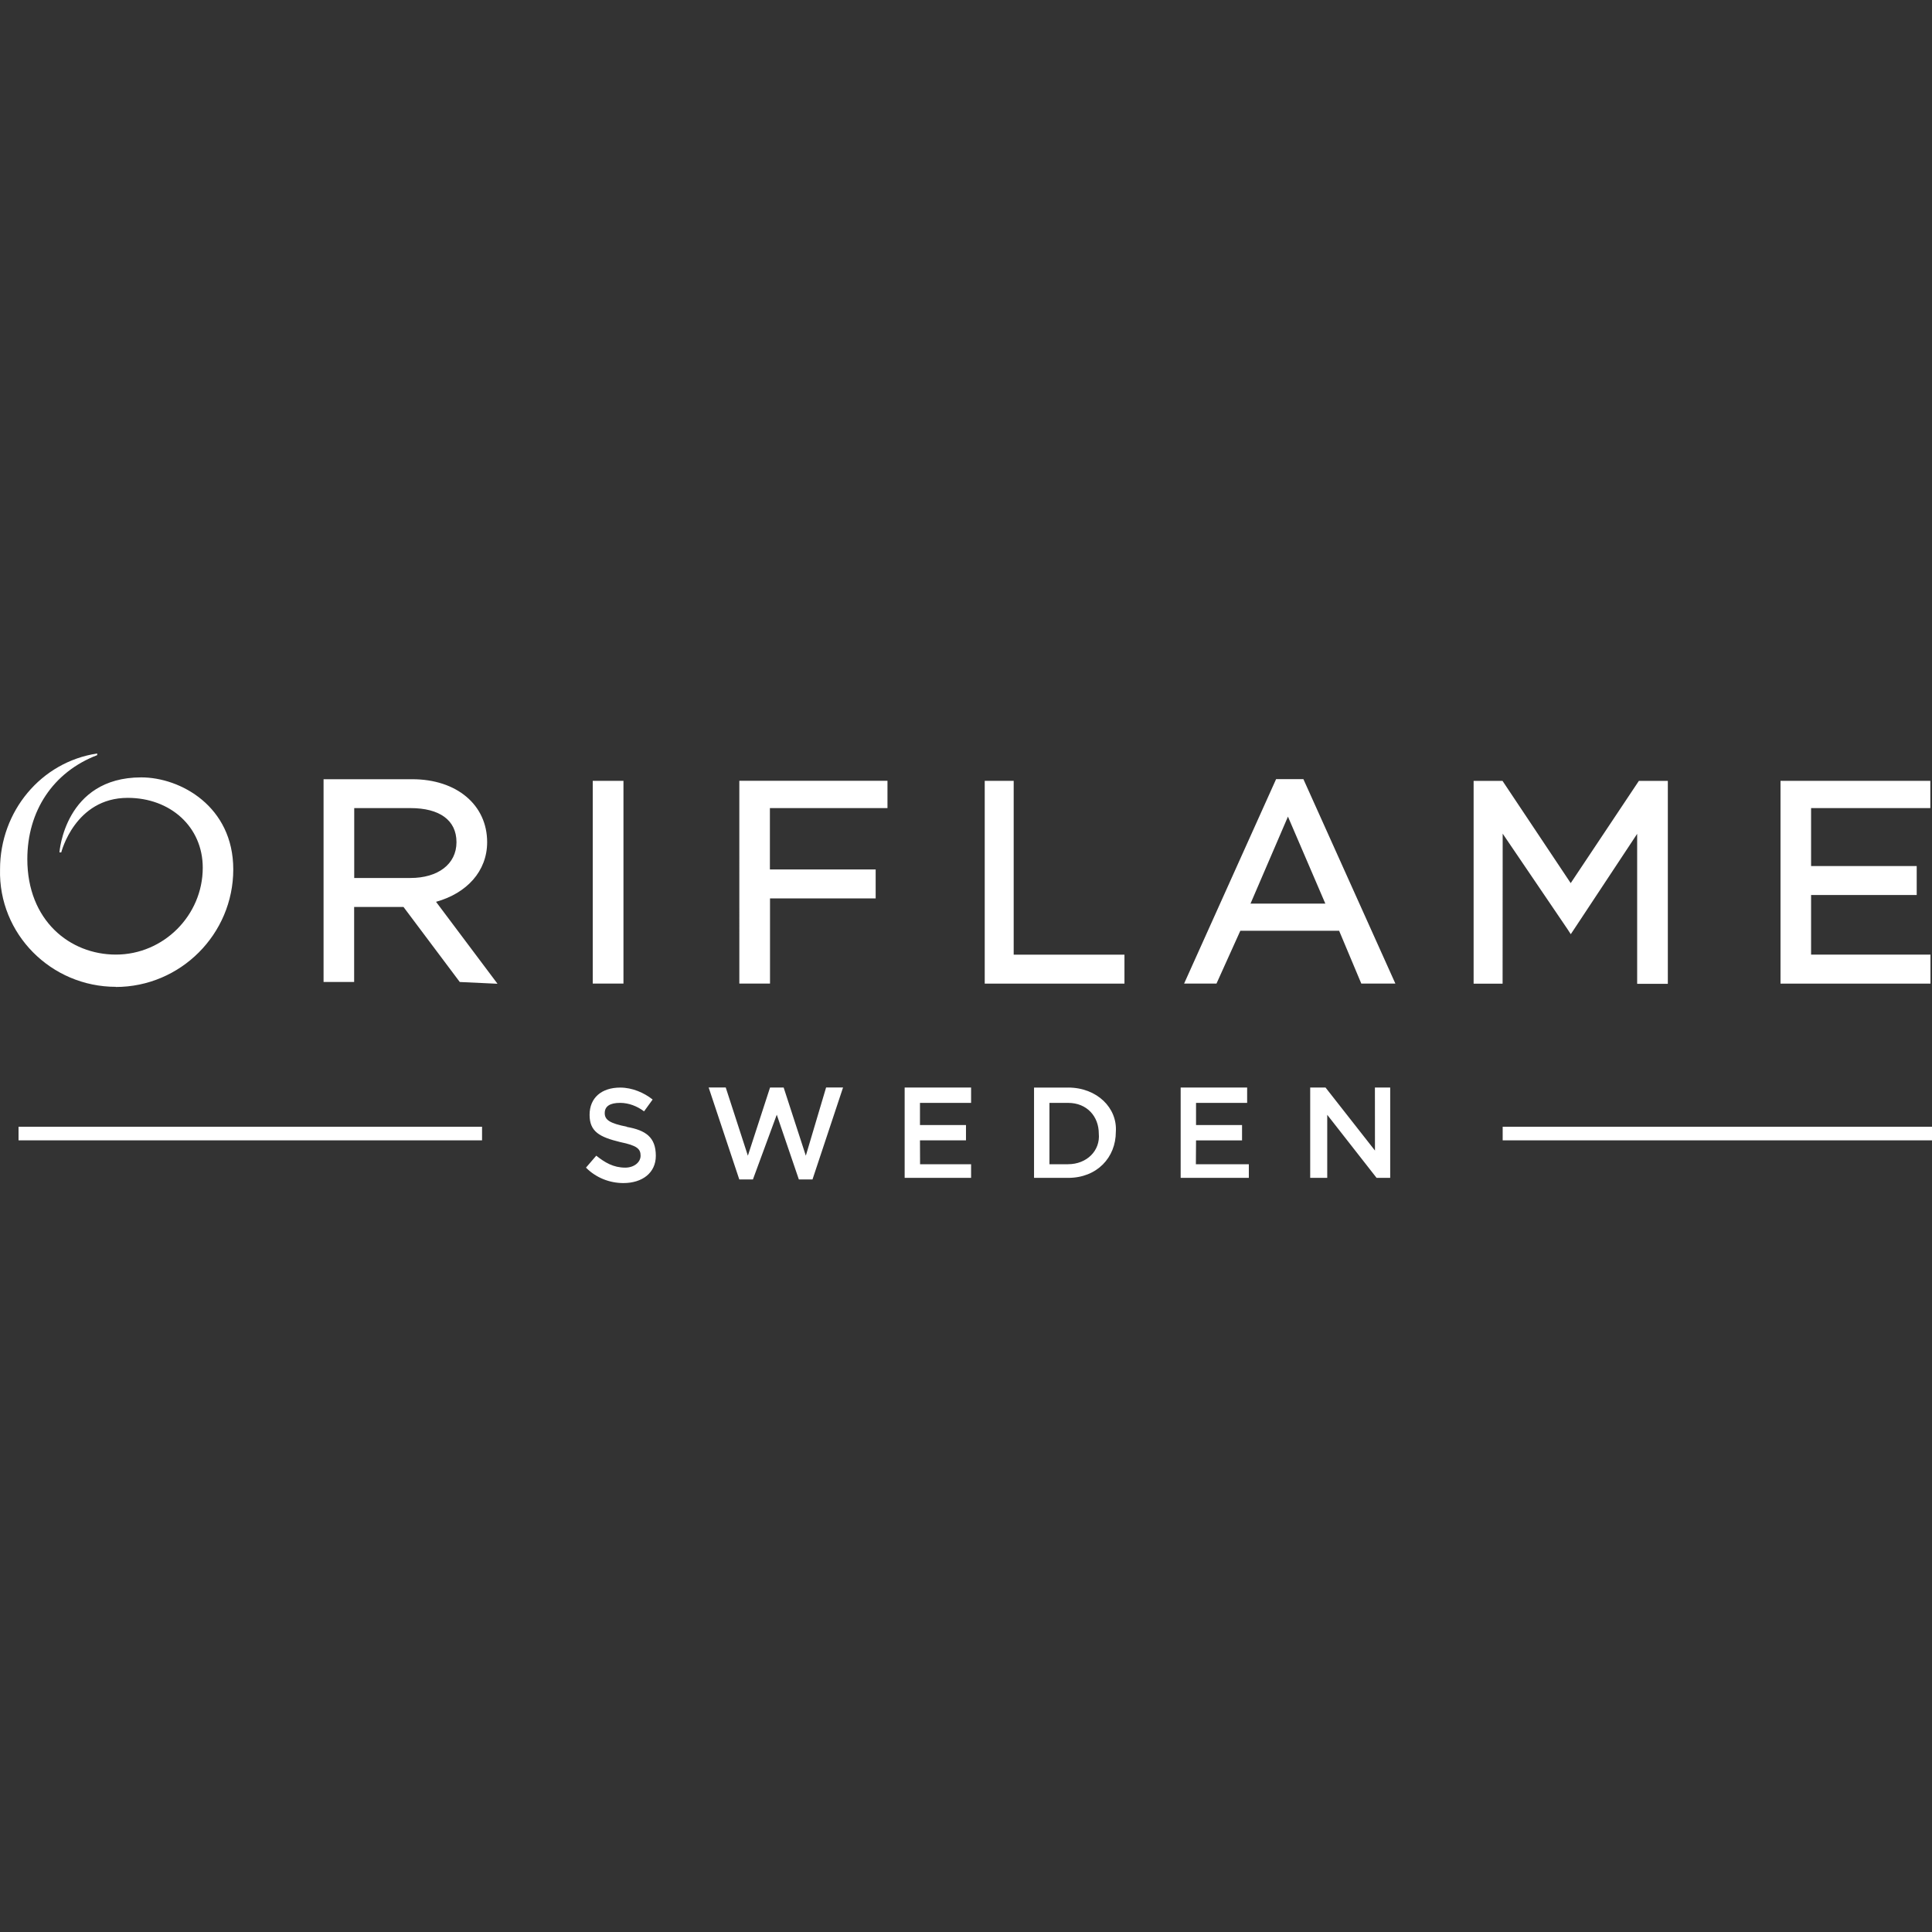 <?xml version="1.0" encoding="UTF-8"?> <svg xmlns="http://www.w3.org/2000/svg" width="300" height="300" viewBox="0 0 300 300" fill="none"><rect x="0" y="0" width="300" height="300" fill="#333333" stroke="none"/><path d="M125.128 179.456L121.686 168.873H119.571L116.129 179.456L112.691 168.86H110.037L114.797 183.147H116.912L120.616 173.09L124.047 183.147H126.162L130.91 168.86H128.277L125.128 179.456ZM2.879 174.961H74.853V177.076H2.879V174.961ZM92.049 121.245H96.811V152.732H92.042V121.245H92.049ZM114.804 152.732H119.567V139.503H135.973V135.005H119.55V125.481H137.807V121.243H114.802L114.804 152.732ZM17.964 153.257C28.021 153.257 36.222 145.056 36.222 134.999C36.222 125.214 28.021 120.712 21.935 120.712C10.026 120.712 9.232 132.357 9.232 132.357H9.513C9.513 132.357 11.628 123.891 19.829 123.891C26.454 123.891 31.483 128.388 31.483 134.74C31.483 142.142 25.397 148.228 17.994 148.228C10.851 148.228 4.243 142.941 4.243 133.402C4.243 125.978 8.214 119.892 15.091 117.259V117C6.36 118.316 0.006 125.999 0.006 134.977C-0.257 145.034 7.948 153.235 18.001 153.235L17.964 153.257ZM97.34 174.959C94.697 174.43 93.902 173.901 93.902 172.844C93.902 171.786 94.701 171.253 96.298 171.253C97.636 171.253 98.952 171.771 100.01 172.57L101.341 170.735C100.018 169.678 98.169 168.879 96.313 168.879C93.4 168.879 91.55 170.476 91.55 173.109C91.55 175.742 93.125 176.562 96.298 177.339C98.931 177.879 99.47 178.397 99.47 179.454C99.47 180.512 98.413 181.31 97.096 181.31C95.24 181.31 93.924 180.512 92.586 179.454L90.989 181.31C92.575 182.907 94.692 183.706 96.807 183.706C99.721 183.706 101.836 182.13 101.836 179.476C101.836 176.562 100.243 175.505 97.334 174.987L97.34 174.959ZM77.233 152.73L67.707 140.032C72.47 138.715 75.644 135.284 75.644 130.773C75.644 124.968 70.897 120.997 64.012 120.997H50.243V152.484H54.991V140.83H62.653L71.393 152.484L77.22 152.756L77.233 152.73ZM55.004 136.587V125.481H63.738C68.236 125.481 70.882 127.337 70.882 130.775C70.882 134.213 67.968 136.333 63.738 136.333H55.004V136.587ZM142.853 177.074H149.997V174.696H142.853V171.256H150.791V168.875H140.475V182.899H150.791V180.784H142.868L142.853 177.074ZM198.153 120.98L183.866 152.732H188.895L192.596 144.531H207.94L211.383 152.732H216.674L202.39 120.98H198.153ZM194.187 140.295L199.992 126.802L205.797 140.312H194.143L194.187 140.295ZM233.335 129.448L243.392 144.266L243.91 145.06L244.428 144.283L254.217 129.478V152.765H258.98V121.256H254.483L243.899 137.131L233.311 121.256H228.822V152.743H233.322L233.335 129.448ZM233.335 174.959H300V177.074H233.335V174.959ZM281.224 148.235V138.976H297.626V134.477H281.224V125.477H299.741V121.247H276.476V152.734H299.763V148.228L281.224 148.235ZM213.504 178.658L205.828 168.873H203.447V182.897H206.093V173.107L213.754 182.897H215.869V168.873H213.495L213.504 178.658ZM157.405 121.247H152.908V152.734H174.606V148.237H157.405V121.247ZM185.72 177.078H192.864V174.698H185.72V171.256H193.656V168.875H183.333V182.899H193.919V180.784H185.696L185.72 177.078ZM165.872 168.877H160.565V182.899H165.859C170.354 182.899 173.266 179.726 173.266 175.755C173.529 172.05 170.352 168.875 165.855 168.875L165.872 168.877ZM165.872 180.782H162.958V171.256H165.872C168.785 171.256 170.62 173.371 170.62 176.016C170.879 178.662 168.764 180.779 165.85 180.779L165.872 180.782Z" fill="white"></path></svg> 